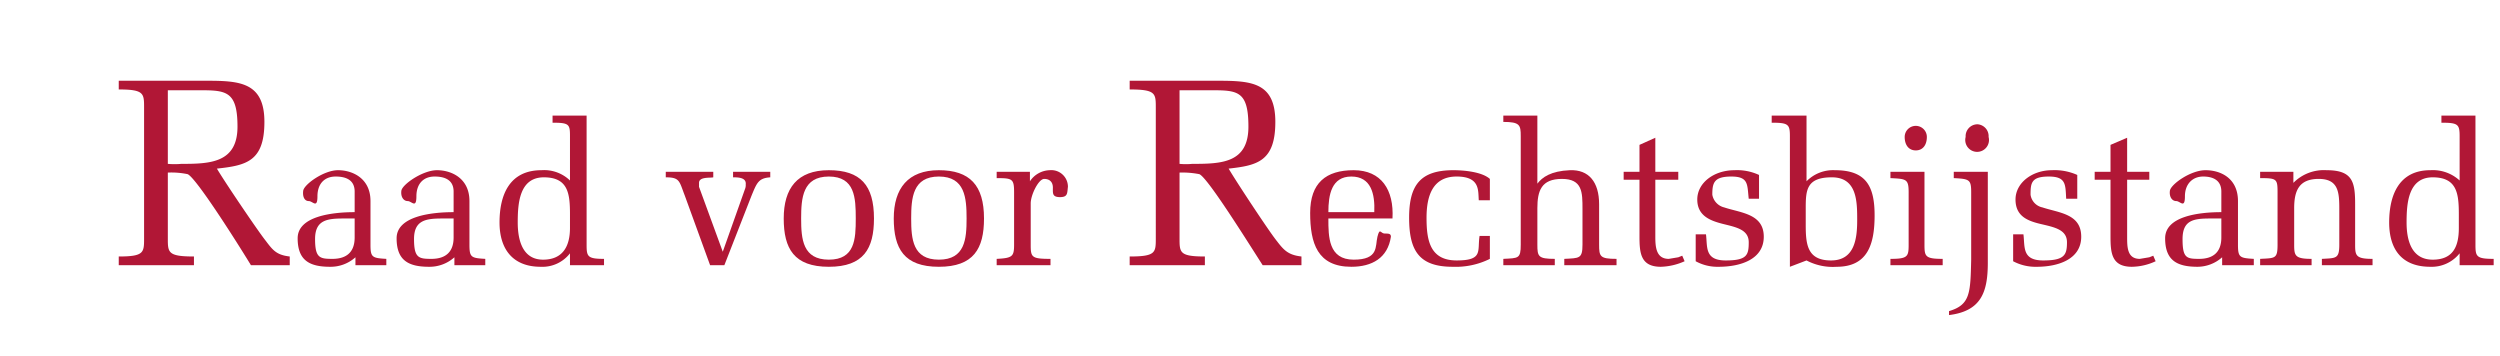 <svg xmlns="http://www.w3.org/2000/svg" width="315.8" height="45" viewBox="0 0 315.8 45"><path d="M21.2,30.1c0,1.8,0,2.3,3.3,2.3v1.1H15V32.4c3.2,0,3.2-.5,3.2-2.3V13.6c0-1.8,0-2.3-3.2-2.3V10.2H26.1c4.2,0,7.3.2,7.3,5.2s-2.3,5.5-6,5.9c1,1.7,5,7.6,6,8.9s1.4,2,3.2,2.2v1.1H31.7c-2.2-3.6-7-11.1-8-11.5a10.1,10.1,0,0,0-2.5-.2Zm0-9.4a9.7,9.7,0,0,0,1.7,0c3.6,0,7.1-.1,7.1-4.7s-1.5-4.6-5-4.6H21.2Z" style="fill:#b11736"></path><path d="M44.8,24.2c0-1.4-1-1.9-2.4-1.9s-2.3.9-2.3,2.5-.6.6-1.1.6-.8-.5-.7-1.3,2.6-2.6,4.4-2.6,4.1,1,4.1,3.9v5.5c0,1.6.2,1.7,2,1.8v.8H44.9v-1a4.7,4.7,0,0,1-3.2,1.2c-2.6,0-4.1-.8-4.1-3.6s4.4-3.3,7.2-3.3Zm-1.4,3.4c-2.1,0-3.6.2-3.6,2.6s.6,2.5,2.2,2.5,2.8-.7,2.8-2.7V27.6Z" style="fill:#b11736"></path><path d="M57.3,24.2c0-1.4-1-1.9-2.4-1.9s-2.3.9-2.3,2.5-.6.6-1.1.6-.9-.5-.8-1.3,2.7-2.6,4.5-2.6,4.1,1,4.1,3.9v5.5c0,1.6.2,1.7,2,1.8v.8H57.4v-1a4.7,4.7,0,0,1-3.2,1.2c-2.6,0-4.1-.8-4.1-3.6s4.4-3.3,7.2-3.3Zm-1.4,3.4c-2.1,0-3.6.2-3.6,2.6s.6,2.5,2.2,2.5,2.8-.7,2.8-2.7V27.6Z" style="fill:#b11736"></path><path d="M72,17.2c0-1.5-.1-1.7-2.2-1.7v-.9h4.3V30.9c0,1.5.1,1.8,2.2,1.8v.8H72V32a4.4,4.4,0,0,1-3.7,1.7c-3.5,0-5.2-2.2-5.2-5.6s1.2-6.6,5.3-6.6A4.7,4.7,0,0,1,72,22.8Zm0,9.9c0-2.6-.2-4.7-3.3-4.7s-3.3,3.3-3.3,5.7.7,4.7,3.2,4.7,3.4-1.7,3.4-4Z" style="fill:#b11736"></path><path d="M89.7,33.5l-3.2-8.8c-.7-1.8-.6-2.3-2.4-2.3v-.7h6v.7c-.4.1-1.8-.1-1.8.7s0,.3,0,.5l3,8.2,2.8-7.9a1.3,1.3,0,0,0,.1-.6c.1-.9-1-.9-1.6-.9v-.7h4.7v.7c-1.5.1-1.7.7-2.4,2.4l-3.4,8.7Z" style="fill:#b11736"></path><path d="M110.4,27.6c0,3.8-1.3,6.1-5.7,6.1S99,31.4,99,27.6s1.7-6.1,5.7-6.1,5.7,1.9,5.7,6.1m-9.2,0c0,2.6.2,5.2,3.5,5.2s3.4-2.6,3.4-5.2-.1-5.3-3.4-5.3-3.5,2.7-3.5,5.3" style="fill:#b11736"></path><path d="M124.3,27.6c0,3.8-1.3,6.1-5.7,6.1s-5.7-2.3-5.7-6.1,1.8-6.1,5.7-6.1,5.7,1.9,5.7,6.1m-9.2,0c0,2.6.2,5.2,3.5,5.2s3.5-2.6,3.5-5.2-.2-5.3-3.5-5.3-3.5,2.7-3.5,5.3" style="fill:#b11736"></path><path d="M130.1,22.9a3.1,3.1,0,0,1,2.5-1.4,2.1,2.1,0,0,1,2.3,2.1c-.1.8,0,1.3-1,1.3s-.9-.5-.9-1.2-.4-1.1-1.1-1.1-1.7,2-1.7,3.1v5.2c0,1.6.1,1.8,2.5,1.8v.8h-6.8v-.8c2-.1,2.2-.3,2.2-1.8V24.3c0-1.7-.2-1.8-2.2-1.8v-.8h4.2Z" style="fill:#b11736"></path><path d="M149,30.1c0,1.8,0,2.3,3.2,2.3v1.1h-9.5V32.4c3.3,0,3.3-.5,3.3-2.3V13.6c0-1.8,0-2.3-3.3-2.3V10.2h11.1c4.3,0,7.3.2,7.3,5.2s-2.3,5.5-5.9,5.9c1,1.7,4.9,7.6,5.9,8.9s1.5,2,3.3,2.2v1.1h-4.9c-2.3-3.6-7-11.1-8-11.5a11,11,0,0,0-2.5-.2Zm0-9.4a8.6,8.6,0,0,0,1.6,0c3.7,0,7.1-.1,7.1-4.7s-1.4-4.6-4.9-4.6H149Z" style="fill:#b11736"></path><path d="M167.8,27.6c0,2.3,0,5.2,3.2,5.2s2.7-1.7,3-2.9.4-.4.9-.4.8,0,.8.4c-.4,2.7-2.4,3.8-5,3.8-4.3,0-5.2-3-5.2-6.8s2-5.4,5.5-5.4,5.1,2.5,4.9,6.1Zm5.8-.8c.1-2.3-.4-4.5-2.9-4.5s-2.9,2.3-2.9,4.5Z" style="fill:#b11736"></path><path d="M188.2,29.8v2.9a9.7,9.7,0,0,1-4.7,1c-4.3,0-5.5-2.1-5.5-6.2s1.4-6,5.6-6c1.3,0,3.6.2,4.6,1.1v2.7h-1.4c-.1-1.2.2-3-2.8-3s-3.8,2.4-3.8,5.2.4,5.4,3.8,5.4,2.6-1.2,2.9-3.1Z" style="fill:#b11736"></path><path d="M202,30.9c0,1.5.1,1.8,2.2,1.8v.8h-6.6v-.8c1.9-.1,2.3,0,2.3-1.8V26.4c0-2.1,0-3.8-2.6-3.8s-3.1,1.5-3.1,3.7v4.6c0,1.5.1,1.8,2.2,1.8v.8h-6.5v-.8c1.9-.1,2.2,0,2.2-1.8V17.2c0-1.4-.1-1.8-2.2-1.8v-.8h4.3v8.6c.6-.8,1.7-1.6,4.1-1.7S202,23,202,25.8Z" style="fill:#b11736"></path><path d="M209.1,22.7v7.2c0,1.3.1,2.8,1.7,2.8l1.2-.2.5-.2.3.7a7.8,7.8,0,0,1-3,.7c-2.6,0-2.7-1.8-2.7-3.9V22.7h-2v-1h2V18.3l2-.9v4.3H212v1Z" style="fill:#b11736"></path><path d="M214.2,29.6h1.3c.2,1.6-.2,3.3,2.5,3.3s2.9-.7,2.9-2.3-1.6-1.9-3.2-2.3-3.3-1-3.3-3.1,2.1-3.7,4.7-3.7a6.6,6.6,0,0,1,3.1.6v3h-1.3c-.2-1.8,0-2.8-2.2-2.8s-2.4.8-2.4,2.3a2,2,0,0,0,1.5,1.6c2.1.7,5,.8,5,3.7s-3,3.8-5.7,3.8a5.7,5.7,0,0,1-2.9-.7Z" style="fill:#b11736"></path><path d="M228.2,22.9a4.7,4.7,0,0,1,3.6-1.4c3.9,0,5,2,5,5.7s-.9,6.5-4.8,6.5a7.1,7.1,0,0,1-3.8-.8l-2.1.8V17.2c0-1.5-.2-1.7-2.3-1.7v-.9h4.4Zm-.1,5.5c0,2.5.2,4.5,3.2,4.5s3.3-2.8,3.3-5.1,0-5.4-3.2-5.4-3.3,1.6-3.3,3.9Z" style="fill:#b11736"></path><path d="M243.1,30.9c0,1.5.1,1.8,2.3,1.8v.8h-6.6v-.8c2.2,0,2.3-.3,2.3-1.8V24.3c0-1.7-.3-1.7-2.3-1.8v-.8h4.3Zm-2.5-13.6a1.4,1.4,0,1,1,2.8,0c0,1-.5,1.7-1.4,1.7s-1.4-.7-1.4-1.7" style="fill:#b11736"></path><path d="M249,24.3c0-1.6-.2-1.7-2.2-1.8v-.8h4.3V33.2c0,3.8-.9,6.1-4.9,6.6v-.5c2.7-.8,2.7-2.3,2.8-6.5Zm-.7-7a1.5,1.5,0,0,1,1.5-1.6,1.5,1.5,0,0,1,1.4,1.6,1.5,1.5,0,1,1-2.9,0" style="fill:#b11736"></path><path d="M254.3,29.6h1.3c.2,1.6-.2,3.3,2.5,3.3s3-.7,3-2.3-1.6-1.9-3.3-2.3-3.2-1-3.2-3.1,2.1-3.7,4.6-3.7a7,7,0,0,1,3.2.6v3H261c-.1-1.8,0-2.8-2.2-2.8s-2.3.8-2.3,2.3a1.9,1.9,0,0,0,1.5,1.6c2.1.7,4.9.8,4.9,3.7s-3,3.8-5.6,3.8a6,6,0,0,1-3-.7Z" style="fill:#b11736"></path><path d="M268.7,22.7v7.2c0,1.3,0,2.8,1.6,2.8l1.2-.2.5-.2.3.7a7.3,7.3,0,0,1-3,.7c-2.6,0-2.7-1.8-2.7-3.9V22.7h-2v-1h2V18.3l2.1-.9v4.3h2.8v1Z" style="fill:#b11736"></path><path d="M280.6,24.2c0-1.4-1-1.9-2.3-1.9s-2.3.9-2.3,2.5-.6.6-1.1.6-.9-.5-.8-1.3,2.6-2.6,4.5-2.6,4.1,1,4.1,3.9v5.5c0,1.6.2,1.7,2,1.8v.8h-4v-1a4.7,4.7,0,0,1-3.1,1.2c-2.6,0-4.1-.8-4.1-3.6s4.3-3.3,7.1-3.3Zm-1.4,3.4c-2.1,0-3.5.2-3.5,2.6s.5,2.5,2.1,2.5,2.8-.7,2.8-2.7V27.6Z" style="fill:#b11736"></path><path d="M289.7,23.1a5.4,5.4,0,0,1,4.2-1.6c3.3,0,3.6,1.5,3.6,4.3v5.1c0,1.4.1,1.8,2.2,1.8v.8h-6.4v-.8c1.8-.1,2.2,0,2.2-1.8V26.4c0-2.1-.1-3.8-2.6-3.8s-3.1,1.5-3.1,3.7v4.6c0,1.4.1,1.8,2.2,1.8v.8h-6.5v-.8c1.9-.1,2.2,0,2.2-1.8V24.3c0-1.7-.1-1.8-2.2-1.8v-.8h4.2Z" style="fill:#b11736"></path><path d="M310.7,17.2c0-1.5-.2-1.7-2.3-1.7v-.9h4.3V30.9c0,1.5.1,1.8,2.3,1.8v.8h-4.3V32a4.5,4.5,0,0,1-3.7,1.7c-3.6,0-5.2-2.2-5.2-5.6s1.2-6.6,5.2-6.6a5,5,0,0,1,3.7,1.3Zm-.1,9.9c0-2.6-.2-4.7-3.3-4.7s-3.3,3.3-3.3,5.7.7,4.7,3.3,4.7,3.3-1.7,3.3-4Z" style="fill:#b11736"></path></svg>